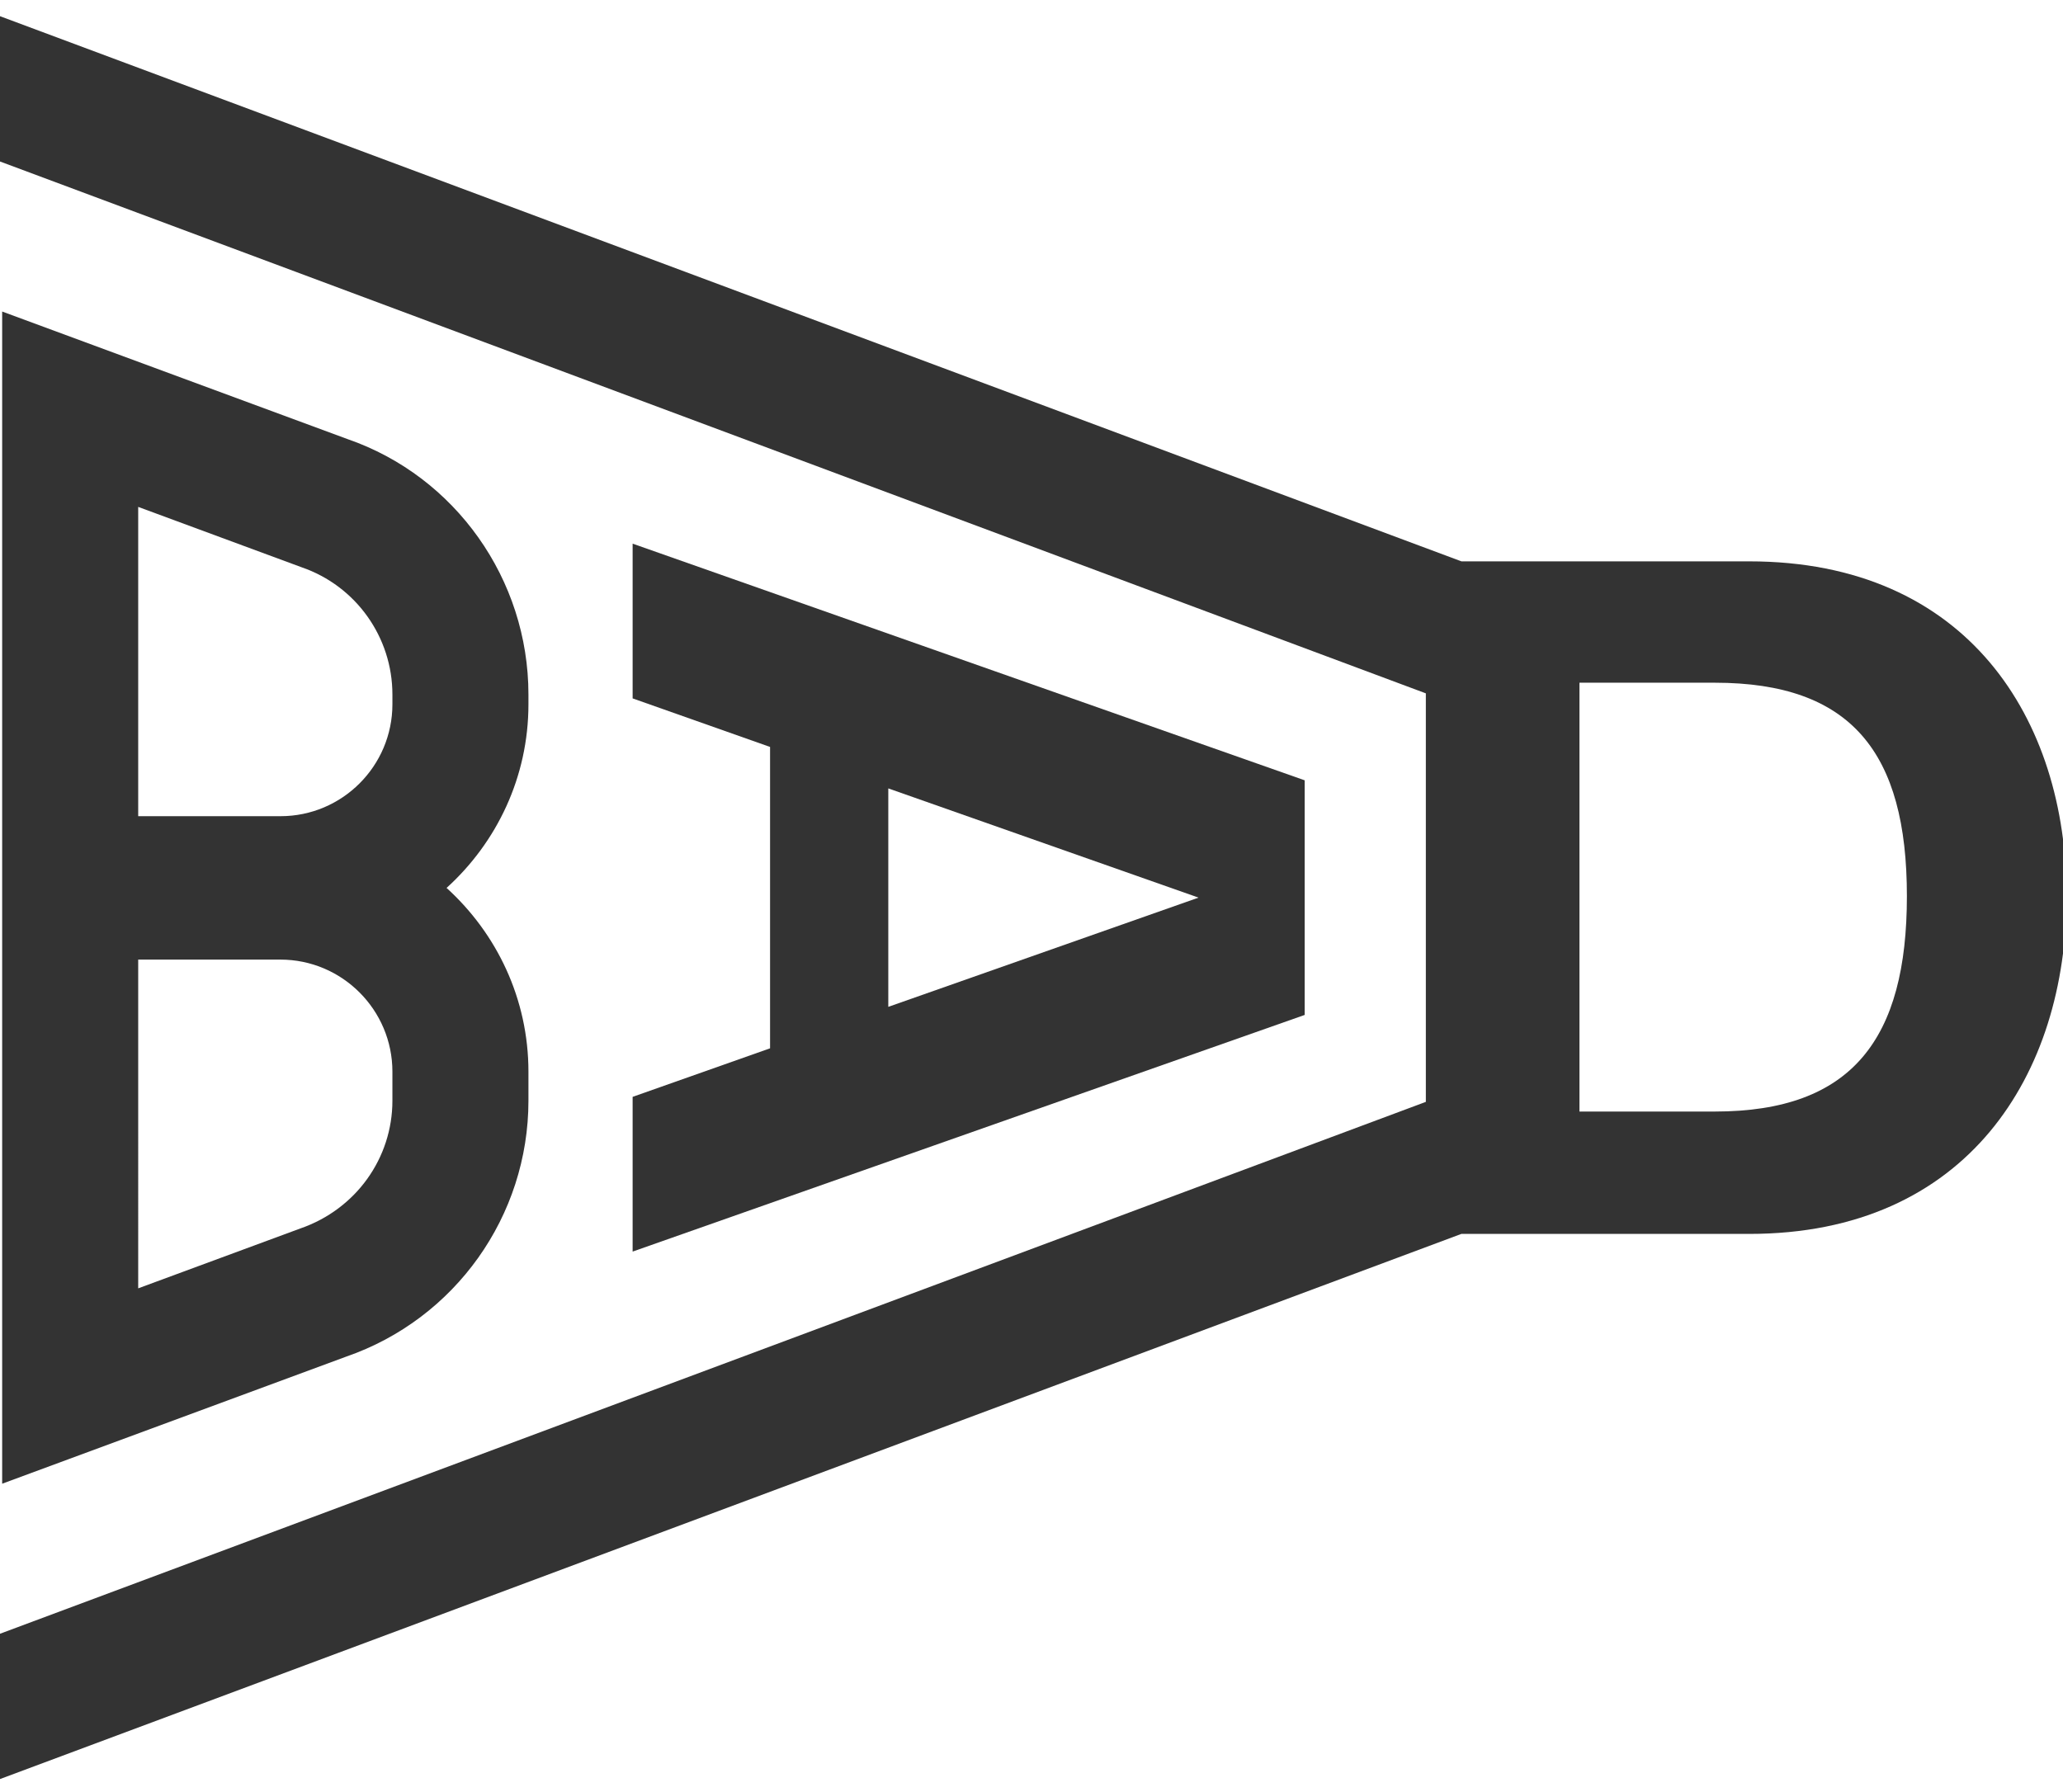 <?xml version="1.0" encoding="utf-8"?>
<!-- Generator: Adobe Illustrator 16.0.0, SVG Export Plug-In . SVG Version: 6.00 Build 0)  -->
<!DOCTYPE svg PUBLIC "-//W3C//DTD SVG 1.1//EN" "http://www.w3.org/Graphics/SVG/1.1/DTD/svg11.dtd">
<svg version="1.1" id="Vrstva_1" xmlns="http://www.w3.org/2000/svg" xmlns:xlink="http://www.w3.org/1999/xlink" x="0px" y="0px"
	 width="236px" height="205px" viewBox="0 0 236 205" enable-background="new 0 0 236 205" xml:space="preserve">
<g transform="matrix(0.061,0,0,0.176,-2.724,-0.156)">
	<path fill="#333333" d="M1710.517,513.427l581.841,71.004l-581.841,71.01V513.427z M1231.054,713.957v100.587l1260.33-153.845
		V508.166l-1260.33-153.848v100.593l257.739,31.559v195.925L1231.054,713.957z"/>
</g>
<g transform="matrix(0.061,0,0,0.176,-2.724,-0.156)">
	<path fill="#333333" d="M3260.663,723.5h-253.962V444.721h253.962c255.866,0,360.092,45.364,360.092,138.725
		C3620.755,676.149,3518.434,723.5,3260.663,723.5z M3325.09,365.824h-539.738L44.64,11.41v94.461l2673.981,345.764v265.58
		L44.64,1062.991v94.463l2740.584-354.403h539.866c409.348,0,595.107-103.89,595.107-219.606
		C3920.197,468.388,3734.438,365.824,3325.09,365.824z"/>
</g>
<g transform="matrix(0.061,0,0,0.176,-2.724,-0.156)">
	<path fill="#333333" d="M780.563,716.422c0,37.319-68.299,70.563-172.493,83.066l-304.243,38.951V624.718h266.628
		c115.859,0,210.107,32.694,210.107,72.9V716.422z M780.563,452.432v6.285c0,40.131-94.136,72.775-209.851,72.775H303.827V330.421
		l306.755,39.284C712.263,381.869,780.563,415.121,780.563,452.432z M1035.677,458.717v-6.285
		c0-75.027-137.359-141.898-339.264-166.087l-647.692-82.93v762.031L693.9,882.831c204.418-24.5,341.777-91.382,341.777-166.409
		v-18.804c0-47.39-59.514-89.933-153.546-119.483C976.163,548.6,1035.677,506.079,1035.677,458.717z"/>
</g>
</svg>
